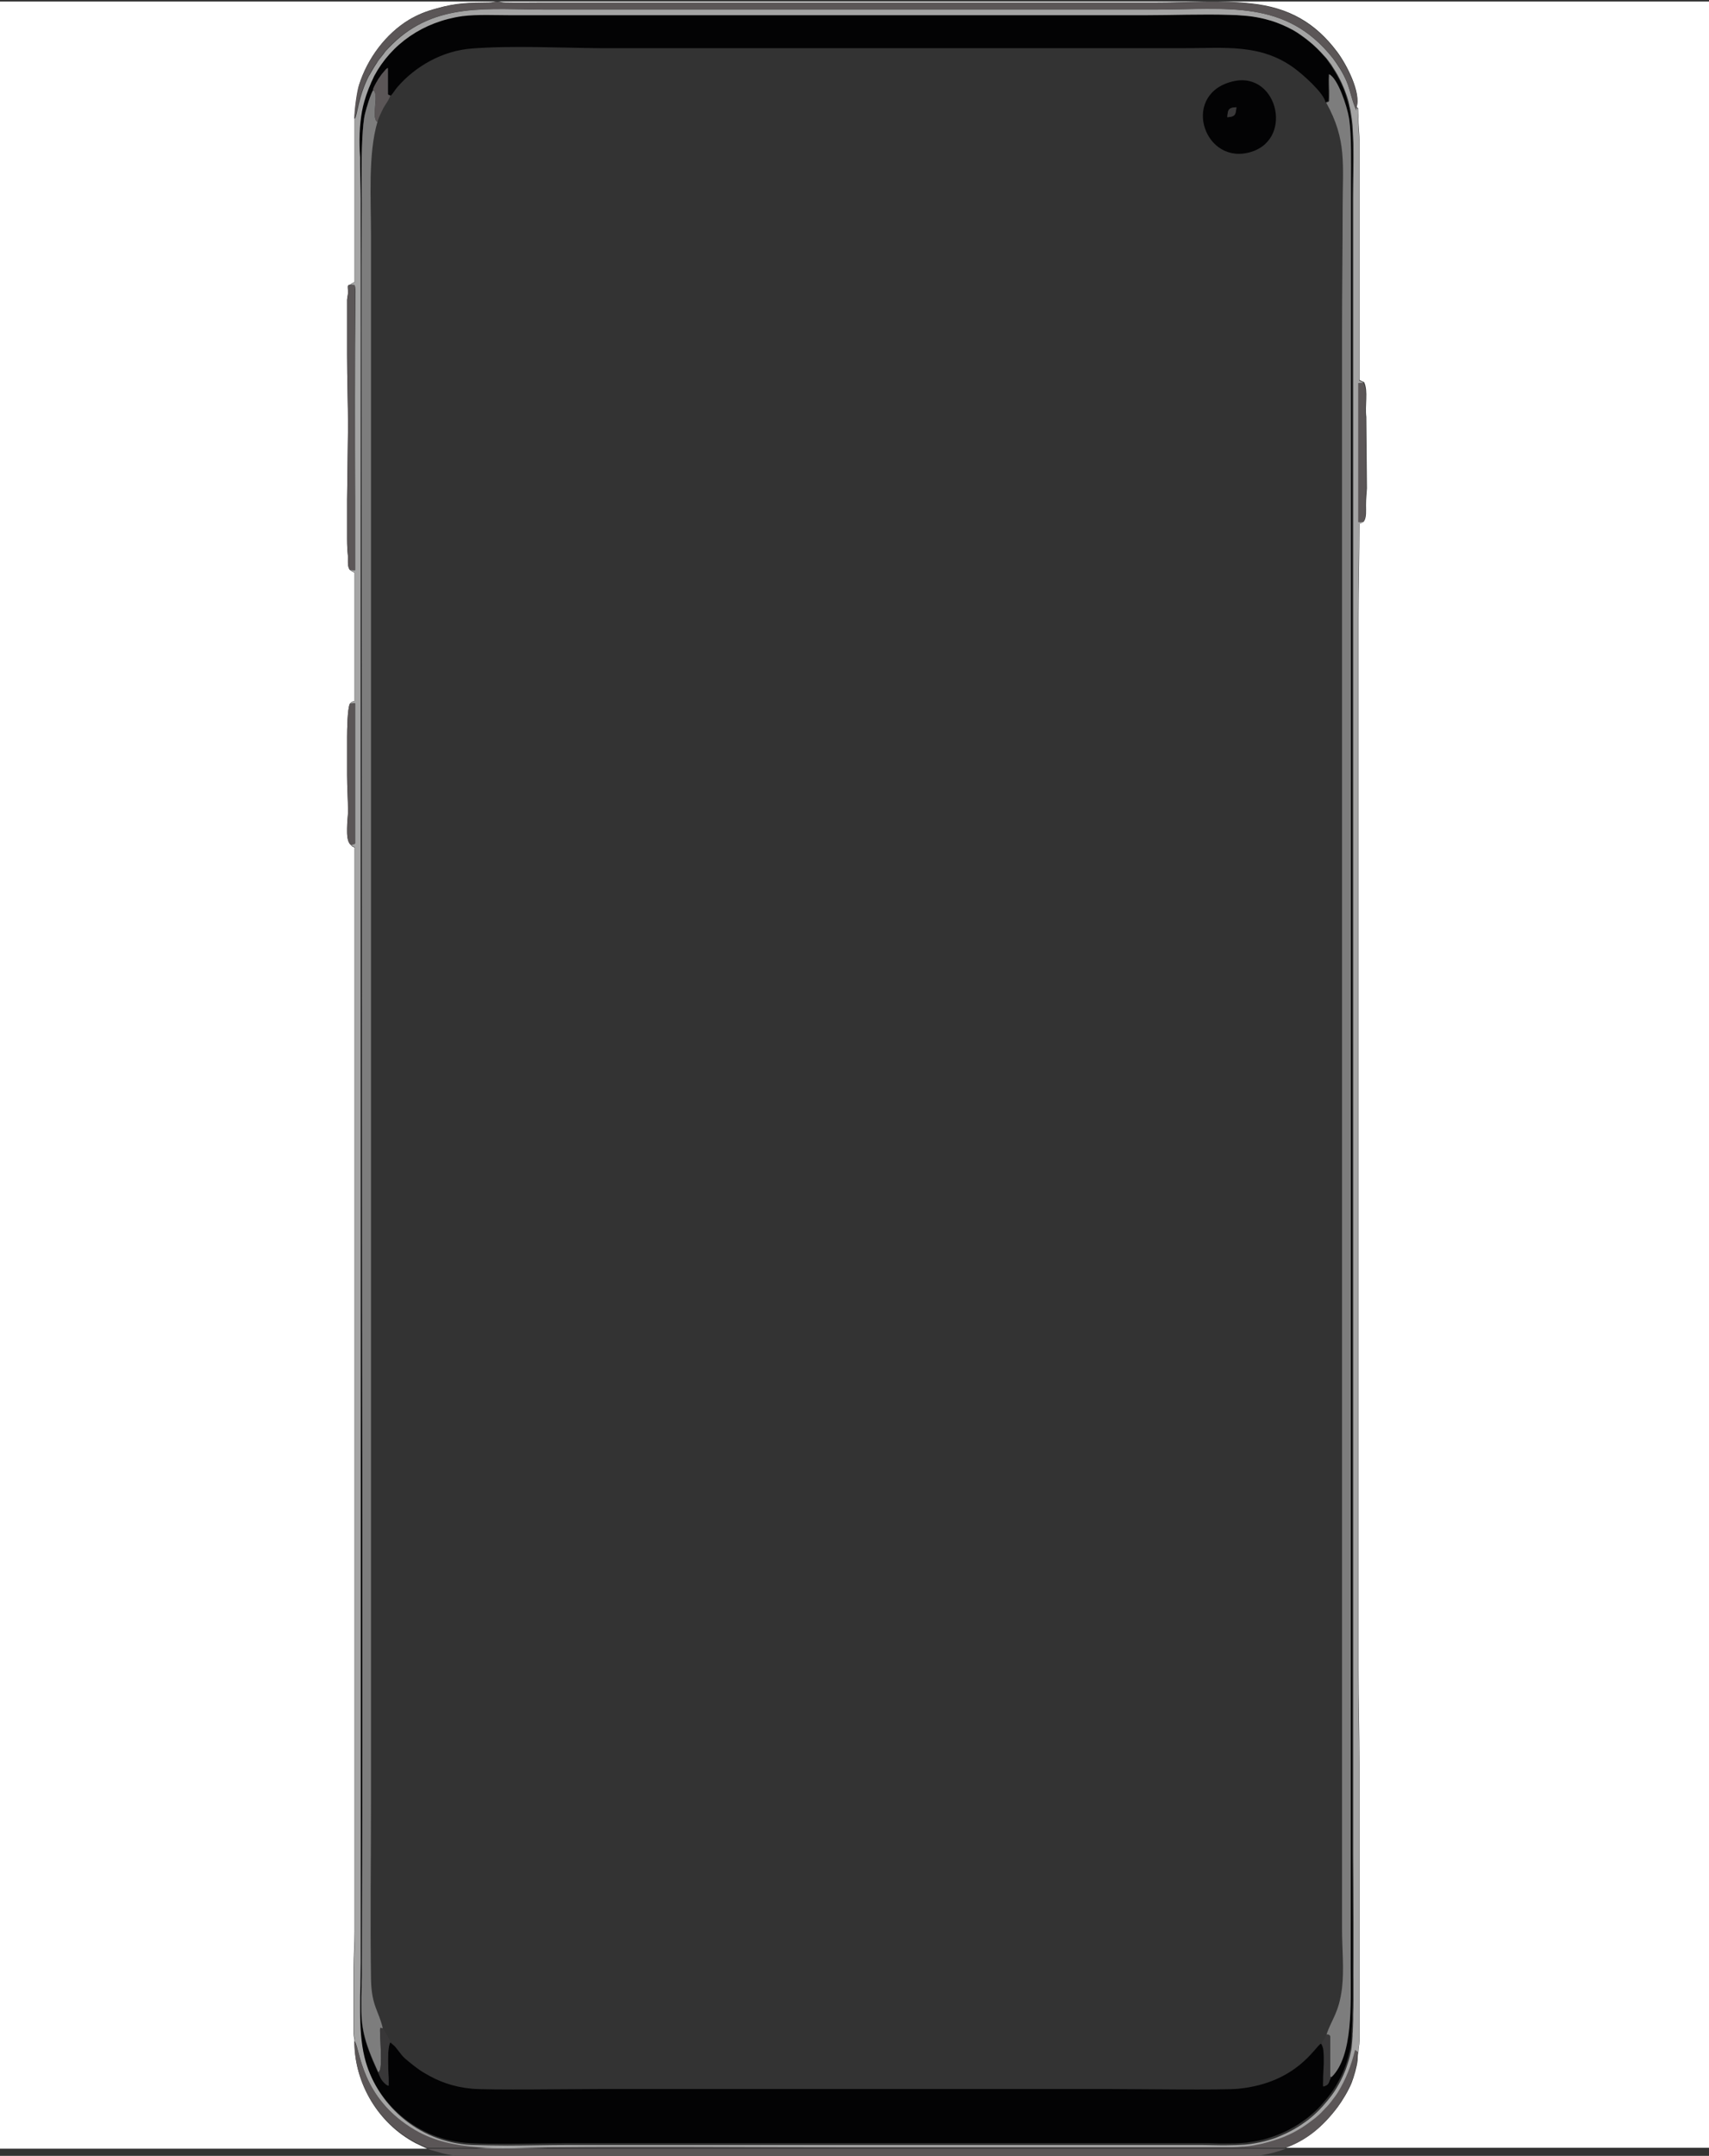 <?xml version="1.0" encoding="UTF-8"?> <svg xmlns:xodm="http://www.corel.com/coreldraw/odm/2003" xmlns="http://www.w3.org/2000/svg" xmlns:xlink="http://www.w3.org/1999/xlink" version="1.1" id="Ebene_1" x="0px" y="0px" viewBox="0 0 550 693.4" style="enable-background:new 0 0 550 693.4;" xml:space="preserve"><rect x="0" y="0" width="550" height="693.4" fill="#333333" stroke="none"/> <style type="text/css"> .st0{fill:#5B5657;} .st1{fill:#FFFFFF;} .st2{fill:#030304;} .st3{fill:#A4A4A4;} .st4{fill:#7D7D7D;} .st5{fill:#383738;} </style> <g> <path class="st0" d="M424.7,678.1c-0.7,0.7-1.4,1.4-2.1,2C423.3,679.4,424,678.7,424.7,678.1z"></path> <path class="st0" d="M432.7,666c-0.7,1.8-1.6,3.5-2.6,5.2C431.1,669.5,432,667.8,432.7,666z"></path> <path class="st0" d="M428.5,673.6c-0.9,1.2-1.8,2.3-2.8,3.4C426.7,675.9,427.6,674.8,428.5,673.6z"></path> <path class="st0" d="M419.1,682.8c-0.8,0.6-1.7,1.1-2.5,1.6C417.4,683.8,418.2,683.3,419.1,682.8z"></path> <path class="st0" d="M422.6,680.1c-1.1,1-2.3,1.9-3.5,2.7C420.3,681.9,421.4,681,422.6,680.1z"></path> <path class="st0" d="M433.7,663.2c-0.3,0.9-0.6,1.9-1,2.8C433.1,665.1,433.4,664.1,433.7,663.2z"></path> <path class="st0" d="M435.3,652.3c0,0.6,0,1.1-0.1,1.6C435.2,653.4,435.3,652.9,435.3,652.3z"></path> <path class="st0" d="M435.4,647.5c0,0.7,0,1.4,0,2C435.4,648.9,435.4,648.2,435.4,647.5z"></path> <path class="st0" d="M435.2,654.7c0,0.5-0.1,0.9-0.1,1.4C435.1,655.6,435.2,655.2,435.2,654.7z"></path> <path class="st0" d="M435.5,643.2c0,1.5,0,3-0.1,4.4C435.4,646.2,435.5,644.7,435.5,643.2z"></path> <path class="st0" d="M435.4,63.5v533.4c0,2.9,0.1,11.4,0.1,21.3c0-9.9-0.1-18.4-0.1-21.3L435.4,63.5c0-5,0.3-11.4,0.1-17.4 C435.7,52.1,435.4,58.5,435.4,63.5z"></path> <path class="st0" d="M426.4,18.1c-1.6-1.9-3.3-3.6-5.3-5.1C423.1,14.5,424.9,16.2,426.4,18.1z"></path> <path class="st0" d="M409.3,6.6c-2.9-0.9-6.1-1.5-9.4-1.7c-1.2-0.1-2.5-0.1-3.8-0.2c1.3,0,2.6,0.1,3.8,0.2 C403.2,5.1,406.3,5.7,409.3,6.6z"></path> <path class="st0" d="M416.5,684.3c-1.7,1-3.5,1.8-5.4,2.6C413,686.2,414.8,685.3,416.5,684.3z"></path> <path class="st0" d="M116.6,44.6c0-0.1,0-0.1,0-0.2C116.6,44.5,116.6,44.5,116.6,44.6z"></path> <path class="st0" d="M435.6,629.6c0-2.6,0-5.2,0-7.7C435.6,624.5,435.6,627.1,435.6,629.6z"></path> <path class="st0" d="M163,689.6c-3.9,0-7.8-0.1-11.6-0.2C155.2,689.5,159.1,689.6,163,689.6z"></path> <path class="st0" d="M411.1,686.9c-0.9,0.4-1.9,0.7-2.9,1C409.2,687.6,410.2,687.2,411.1,686.9z"></path> <path class="st0" d="M115.8,64.1c0-3.6-0.2-7.6-0.2-11.5C115.6,56.5,115.7,60.5,115.8,64.1z"></path> <path class="st0" d="M115.6,644.1c0-2,0-4,0.1-5.9C115.6,640.1,115.6,642.1,115.6,644.1z"></path> <path class="st0" d="M426.6,678.2c-0.4,0.5-0.9,0.9-1.3,1.4C425.8,679.1,426.2,678.6,426.6,678.2z"></path> <path class="st0" d="M118.8,24.1c0,0-0.1,0.1-0.1,0.1C118.7,24.2,118.8,24.2,118.8,24.1z"></path> <path class="st0" d="M435.5,638.4c0,1.2,0,2.4,0,3.6C435.5,640.9,435.5,639.7,435.5,638.4z"></path> <path class="st0" d="M123,17.7c-0.7,0.9-1.4,1.7-1.9,2.6C121.7,19.5,122.3,18.6,123,17.7z"></path> <path class="st0" d="M125.2,15.3c-0.5,0.6-1.1,1.1-1.5,1.7C124.1,16.4,124.7,15.8,125.2,15.3z"></path> <path class="st0" d="M406.2,689.6c-0.8,0.2-1.7,0.3-2.5,0.5C404.6,690,405.4,689.8,406.2,689.6z"></path> <path class="st0" d="M396.6,690.8c0,0-0.1,0-0.1,0C396.5,690.8,396.5,690.8,396.6,690.8z"></path> <path class="st0" d="M124.8,30.2c0,0.1,0,0.2,0.1,0.3C124.9,30.4,124.8,30.3,124.8,30.2z"></path> <path class="st0" d="M423.4,681.3c-0.4,0.3-0.8,0.6-1.2,0.9C422.7,681.9,423,681.6,423.4,681.3z"></path> <path class="st0" d="M418.1,685c-0.5,0.3-1.1,0.6-1.6,0.9C417,685.6,417.6,685.3,418.1,685z"></path> <path class="st0" d="M409.8,688.6c-0.3,0.1-0.7,0.2-1,0.3C409.2,688.8,409.5,688.7,409.8,688.6z"></path> <path class="st0" d="M400.5,690.5c-0.1,0-0.3,0-0.4,0C400.3,690.6,400.4,690.5,400.5,690.5z"></path> <path class="st0" d="M434.7,35.2c0.2,1,0.3,2.1,0.5,3.2C435,37.3,434.8,36.2,434.7,35.2z"></path> <path class="st0" d="M435.3,40.2c0.1,1.9,0.2,3.9,0.3,5.9C435.5,44.1,435.4,42.1,435.3,40.2z"></path> <path class="st0" d="M435.5,618.2c0,0.8,0,1.7,0,2.5C435.5,619.8,435.5,619,435.5,618.2z"></path> <path class="st0" d="M428.9,18.6C413.8-0.3,395,3,371.6,3.1H176c-18.8,0-35.8-2.5-49.7,11.1l0,0C140.2,0.6,157.2,3,176,3.1h195.6 C395,3,413.8-0.3,428.9,18.6c1.5,1.9,3.4,4.7,4.5,7.6c1.2,3,1.8,6.4,3.1,9.2v0c-1.4-2.9-1.9-6.3-3.1-9.2 C432.3,23.3,430.4,20.5,428.9,18.6z"></path> <path class="st0" d="M429.1,21.6c1.1,1.6,2,3.3,2.8,5C431.1,24.9,430.1,23.2,429.1,21.6z"></path> <path class="st0" d="M435.6,629.6c0,2.6,0,5.1,0,7.6C435.5,634.8,435.6,632.2,435.6,629.6z"></path> <path class="st0" d="M409.3,6.6c2.5,0.8,4.8,1.8,7,3C414.1,8.4,411.7,7.4,409.3,6.6z"></path> <polygon class="st0" points="114.2,183.4 112.6,183.2 114.2,183.4 "></polygon> <path class="st0" d="M427.7,19.7c0.5,0.6,0.9,1.2,1.3,1.9C428.6,20.9,428.2,20.3,427.7,19.7z"></path> <path class="st0" d="M416.2,9.7c0.9,0.5,1.7,1,2.5,1.6C418,10.7,417.1,10.1,416.2,9.7z"></path> <path class="st0" d="M435.4,649.6c0,1-0.1,1.9-0.1,2.7C435.3,651.4,435.3,650.5,435.4,649.6z"></path> <path class="st0" d="M116.4,638.8c0-0.4,0-0.9,0-1.4C116.4,637.9,116.4,638.3,116.4,638.8z"></path> <path class="st0" d="M116.3,644.3c0-0.7,0-1.4,0-2.1C116.3,643,116.3,643.7,116.3,644.3z"></path> <path class="st0" d="M428,655.9c0,0.2,0,0.3,0,0.5C428,656.2,428,656.1,428,655.9z"></path> <path class="st0" d="M122.3,652.2c0,0,0,0,0,0.1C122.4,652.2,122.3,652.2,122.3,652.2z"></path> <path class="st0" d="M124.8,30.2c0-0.2,0-0.5,0-1l0-7.3l0,7.3C124.9,29.6,124.8,29.9,124.8,30.2z"></path> <path class="st0" d="M122.2,653.4c0,1.6,0.3,5.5,0.3,8.7C122.6,658.9,122.2,655,122.2,653.4z"></path> <path class="st0" d="M427.2,670.5c0.2-0.2,0.3-0.3,0.4-0.5C427.5,670.2,427.4,670.3,427.2,670.5z"></path> <path class="st1" d="M550,0.5H0v690.6h137.5l-3.8-1.8c-11.9-6.3-19.6-19-19.6-32.6l0,0c0-1.3-0.3-1.3-0.3-2.7l0-21.1 c0-4.2,0.3-7.4,0.3-11.8V272.6c-0.9-0.5-0.6-0.1-1.2-0.9v0c-0.9-0.7-1.2-2.4-1.2-4.2v-1.1c0-2.1,0.3-4.2,0.3-5.3 c0-4.3-0.3-7.6-0.3-11.8c0-4,0-8,0-12.1v-0.2c0-2.2,0.1-9.2,0.9-10.7l1.6-0.1l0,0l-1.6,0.1c0.6-0.6,0.5-0.6,1.5-0.8v-41.3 c-0.2-0.1-0.6-0.3-0.8-0.4l-0.7-0.5v0c-0.2-0.2-0.1-0.1-0.3-0.5c-0.6-1.3-0.1-3-0.4-4.8c-0.1-0.8-0.2-2.5-0.2-4.7v-12.7 c0.1-9.7,0.3-20.2,0.3-23.2c0-8-0.3-15.1-0.3-23.2V96.4c0.1-1.3,0.3-1.2,0.3-2.7c0-1.1-0.4-2.1,0.6-2.1l1.4,0.1l-1.4-0.1l0.7-0.5 c0.2-0.1,0.6-0.3,0.8-0.4V38.2l0,0c0,0,0,0,0,0c0-2.6,0.9-8.8,1.5-10.9c2.6-8.5,8.6-16.5,16.1-21c2.7-1.6,5.4-2.7,8.8-3.6 c6.7-1.9,10.5-1.8,16.8-1.9c1.4,0,1.7-0.3,2.7-0.3c1.2,0,1.2,0.3,2.7,0.3c4,0.1,8.3,0,12.4,0c65.8,0,131.6,0,197.4,0 c10.3,0,20.2-0.8,30.2,0.3c12.1,1.3,20.6,6.2,27.6,15.5c3.1,4.1,7.8,13.2,6.3,17.9v0c0.5,0.4,0.6-0.4,0.6,2.7 c-0.1,3.7,0.3,5.1,0.3,7.8l0,77.2c0.5,0.3,1,0.5,1.5,0.7h0c1.4,2.9,0.2,7.6,0.7,11.2l0.2,23c-0.1,1.8-0.3,3.2-0.3,5.4 c0,1.8,0.2,3.9-0.6,5.1l-1.7,0v0l1.7,0c-0.1,0-0.1,0.1-0.2,0.1l-0.6,0.3c-0.6,0.2-0.2,0.1-0.7,0.2c0,10.4-0.3,20-0.3,30.5v338.5 c0,10.5,0.3,20,0.3,30.5l0,88.7c0,1.7-0.3,2-0.3,3.4l0,0c0,0,0,0,0,0c0,0,0,0,0,0c-0.3,1.2-0.2,1.4-0.3,2.9c-0.2,2-1.2,5.4-1.9,7.2 c-1,2.5-3,5.8-4.5,7.8c-4.9,6.5-10.2,10.7-16.7,13.1H550V0.5z"></path> <path class="st0" d="M426.1,665.9c0-0.7,0.1-1.4,0.1-2.2C426.2,664.4,426.1,665.2,426.1,665.9z"></path> <path class="st0" d="M115.6,52.6c0-0.7,0-1.3,0-2C115.5,51.3,115.5,51.9,115.6,52.6z"></path> <path class="st0" d="M120.9,31.7c0-1.3-0.1-2.4-0.8-2.8h0C120.7,29.3,120.9,30.4,120.9,31.7z"></path> <path class="st0" d="M434.1,38.1c0.9,5.6,0.6,14.1,0.6,20l-0.1,575c0,11.3,0.8,28-6.1,34.8c-0.6,0.9-0.7,1.4-0.9,1.9 c0.2-0.5,0.3-1,0.9-1.9c6.9-6.8,6.1-23.5,6.1-34.8l0.1-575C434.7,52.2,434.9,43.6,434.1,38.1c-0.7-4.3-3.7-13-6.4-14.3v0 C430.3,25.1,433.4,33.8,434.1,38.1z"></path> <path class="st2" d="M115.8,64.1c0,0.6,0,1.2,0,1.8v564.8c0,2.4-0.1,4.9-0.1,7.5c0,1.9-0.1,3.9-0.1,5.9c0,0.7,0,1.3,0,2 c0.1,5.3,0.4,10.5,1.4,14.9c3.5,14.7,16.8,27.5,34.4,28.3c3.8,0.2,7.7,0.2,11.6,0.2c6.6,0,13.3-0.2,19.6-0.2h204h0 c1.8,0,3.8,0,5.8,0.1c0.7,0,1.3,0,2,0c2,0,4,0,5.9-0.2c0.6,0,1.2-0.1,1.8-0.2c2.1-0.3,4.1-0.7,6-1.3c1-0.3,1.9-0.6,2.9-1 c1.9-0.7,3.7-1.6,5.4-2.6c0.9-0.5,1.7-1,2.5-1.6c1.2-0.8,2.4-1.7,3.5-2.7c0.7-0.6,1.5-1.3,2.1-2c0.3-0.3,0.7-0.7,1-1.1 c1-1.1,1.9-2.2,2.8-3.4c0.6-0.8,1.1-1.6,1.6-2.4c1-1.7,1.9-3.4,2.6-5.2c0.4-0.9,0.7-1.8,1-2.8c0.4-1.4,0.8-2.8,1.1-4.3 c0.1-0.6,0.2-1.6,0.3-2.9c0-0.4,0.1-0.9,0.1-1.4c0-0.2,0-0.5,0-0.8c0-0.5,0-1.1,0.1-1.6c0-0.9,0.1-1.8,0.1-2.7c0-0.6,0-1.3,0-2 c0-1.4,0.1-2.8,0.1-4.4c0-0.4,0-0.8,0-1.2c0-1.2,0-2.4,0-3.6c0-0.4,0-0.8,0-1.2c0-2.5,0-5,0-7.6c0-2.6,0-5.2,0-7.7 c0-0.4,0-0.8,0-1.3c0-0.8,0-1.7,0-2.5c0-9.9-0.1-18.4-0.1-21.3V63.5c0-5,0.3-11.4,0.1-17.4c0-2-0.1-4-0.3-5.9 c0-0.6-0.1-1.2-0.2-1.8c-0.1-1.1-0.3-2.2-0.5-3.2c-0.1-0.6-0.2-1.3-0.4-1.8c-0.2-0.9-0.5-1.8-0.8-2.8c-0.4-1.4-1-2.7-1.6-4 c-0.8-1.7-1.8-3.4-2.8-5c-0.4-0.6-0.9-1.2-1.3-1.9c-0.4-0.6-0.8-1.1-1.3-1.6c-1.6-1.9-3.3-3.6-5.3-5.1c-0.8-0.6-1.6-1.2-2.4-1.8 c-0.8-0.6-1.7-1.1-2.5-1.6c-2.2-1.2-4.5-2.3-7-3c-2.9-0.9-6.1-1.5-9.4-1.7c-1.2-0.1-2.5-0.1-3.8-0.2c-9-0.3-18.7,0.1-27.6,0.1h-204 c-4.9,0-11-0.3-15.6,0.3c-12.8,1.8-22.9,9-28.4,19.3c-1.4,2.6-2.5,5.4-3.2,8.3c-0.3,1-0.5,2-0.7,3c-0.8,4.4-1,9.6-1,14.9 c0,0.7,0,1.3,0,2C115.6,56.5,115.7,60.5,115.8,64.1z M116.5,348.6L116.4,106c0-13.5,0-26.9,0.1-40.4c0-4.9-0.2-13.8,0.1-21 c0-0.1,0-0.1,0-0.2c0.2-3.2,0.4-6.1,0.9-8c0.4-1.7,1.8-6.3,2.6-7.5l0,0h0l0,0c0.2-0.6,0.6-1.4,1.1-2.3c0.1-0.2,0.2-0.4,0.3-0.5 c0.2-0.4,0.5-0.7,0.7-1.1s0.5-0.7,0.7-1c0.4-0.5,0.7-0.9,1.1-1.3c0.3-0.4,0.7-0.6,0.9-0.8l0,7.3c0,0.5,0,0.8,0,1 c0,0.1,0,0.2,0.1,0.3c0.1,0.1,0.2,0.1,0.4,0.2c0.1,0,0.2,0.1,0.3,0.1v0l0,0c0.8-0.7,1.4-1.9,2.2-2.8c5.8-6.7,14.5-11.7,24-12.4 c13.1-1,28.3-0.2,41.6-0.1l187.7,0c12.9,0,24.5-1.5,35.3,6.4c2.5,1.8,9.5,7.9,10.1,11c1.2-0.3,1-0.2,1-1.9c0-2.4-0.2-4.4,0-7.2 c0,0,0,0,0,0v0c2.7,1.4,5.8,10.1,6.4,14.3c0.9,5.6,0.6,14.1,0.6,20l-0.1,575c0,11.3,0.8,28-6.1,34.8c-0.6,0.9-0.7,1.4-0.9,1.9 c0,0.1-0.1,0.1-0.1,0.2c-0.1,0.2-0.2,0.3-0.4,0.5c-0.3,0.2-0.7,0.4-1.2,0.6c-0.1-0.6,0-1.3,0-2.2c0-0.3,0-0.6,0-0.9 c0-0.7,0.1-1.3,0.1-2.1c0-0.7,0.1-1.4,0.1-2.2c0-0.7,0-1.4,0-2.1c0-1-0.1-1.9-0.2-2.7c-0.2-0.7-0.4-1.3-0.7-1.6 c-1.9,1-7.7,12.6-26.5,14.5c-4.5,0.5-33.6,0.1-40.8,0.1H192.6c-8,0-35.1,0.4-40.7-0.1c-6.3-0.6-10.9-2.4-15.4-5.1 c-2.1-1.2-4.2-3-5.9-4.4c-1-0.8-1.6-1.7-2.4-2.7c-0.5-0.7-0.8-1-1.2-1.5l-1.4-1.2c-1,1.9-0.7,7.8-0.6,11.7c0,0.9,0,1.7,0,2.3 c-0.5-0.2-0.9-0.5-1.2-0.8c-0.7-0.6-1.2-1.4-1.6-2.3c-0.2-0.4-0.4-0.9-0.6-1.3l0,0c-4.8-10.4-5.4-14.8-5.4-22.1c0-0.7,0-1.4,0-2.1 c0-1.1,0.1-2.2,0.1-3.4c0-0.4,0-0.9,0-1.4c0-1.7,0.1-3.7,0.1-5.8C116.8,537.4,116.5,442.8,116.5,348.6z"></path> <path class="st3" d="M133.7,685.3c12.2,7.2,27,5.7,42.6,5.5c32.4-0.3,64.8,0,97.2,0l121,0c0.7,0,1.3,0,1.9,0c0,0,0.1,0,0.1,0 c1.2,0,2.4-0.1,3.6-0.2c0.1,0,0.3,0,0.4,0c1.1-0.1,2.1-0.3,3.2-0.4c0.8-0.1,1.7-0.3,2.5-0.5c0.9-0.2,1.7-0.4,2.6-0.7 c0.3-0.1,0.7-0.2,1-0.3c2.3-0.7,4.6-1.6,6.7-2.7c0.6-0.3,1.1-0.6,1.6-0.9c1.5-0.8,2.8-1.8,4.1-2.8c0.4-0.3,0.8-0.6,1.2-0.9 c0.7-0.6,1.3-1.1,1.9-1.7c0.4-0.4,0.9-0.9,1.3-1.4c0.7-0.8,1.4-1.6,2.1-2.4c0.7-0.9,1.3-1.8,2-2.8c2.5-3.9,4.3-8.5,5.5-13.6 l0.9,0.7c0-1.4,0.3-1.7,0.3-3.4l0-88.7c0-10.4-0.3-20-0.3-30.5V199c0-10.5,0.3-20,0.3-30.5c0.5-0.1,0.1,0.1,0.7-0.2l0.6-0.3 c0,0,0.1-0.1,0.2-0.1l-1.7,0v0l0,0l0-44.7l1.7-0.1c-0.5-0.2-1-0.5-1.5-0.7l0-77.2c0-2.8-0.4-4.2-0.3-7.8c0.1-3.1,0-2.3-0.6-2.7 l0,0.8c0,0,0,0,0,0v0c-1.4-2.9-1.9-6.3-3.1-9.2c-1.2-2.9-3-5.6-4.5-7.6C413.8-0.3,395,3,371.6,3.1H176c-18.8,0-35.8-2.5-49.7,11.1 c-0.4,0.4-0.7,0.7-1.1,1.1c-0.5,0.6-1.1,1.1-1.5,1.7c-0.2,0.3-0.4,0.5-0.6,0.8c-0.7,0.9-1.4,1.7-1.9,2.6c-0.9,1.3-1.6,2.6-2.3,3.8 c0,0-0.1,0.1-0.1,0.1c-3.6,7-3.7,12.7-4.6,13.9v0h0v52.5c-0.2,0.1-0.6,0.3-0.8,0.4l-0.7,0.5l1.4,0.1c0.4,0.9,0.3,2,0.3,2.9 c-0.2,21.8-0.2,44.5-0.1,66.7c0,7.4,0,14.8,0,22.1h0l0,0l-1.6-0.1l0.7,0.5c0.2,0.1,0.6,0.3,0.8,0.4v41.3c-1,0.2-1,0.2-1.5,0.8 l1.6-0.1l0,0h0l0,45.1l-1.3,0.3c0.6,0.8,0.3,0.4,1.2,0.9V621c0,4.3-0.3,7.5-0.3,11.8l0,21.1c0,1.5,0.3,1.4,0.3,2.7l0,0v0 C116,659.3,116.1,675,133.7,685.3z M116.5,35.8c0.2-1,0.4-2,0.7-3c0.8-2.9,1.9-5.7,3.2-8.3c5.5-10.3,15.7-17.5,28.4-19.3 c4.7-0.6,10.8-0.3,15.6-0.3h204c8.9,0,18.6-0.4,27.6-0.1c1.3,0,2.6,0.1,3.8,0.2c3.3,0.2,6.4,0.8,9.4,1.7c2.5,0.8,4.8,1.8,7,3 c0.9,0.5,1.7,1,2.5,1.6c0.8,0.6,1.6,1.1,2.4,1.8c1.9,1.5,3.7,3.3,5.3,5.1c0.5,0.5,0.9,1.1,1.3,1.6c0.5,0.6,0.9,1.2,1.3,1.9 c1.1,1.6,2,3.3,2.8,5c0.6,1.3,1.1,2.6,1.6,4c0.3,0.9,0.6,1.8,0.8,2.8c0.1,0.6,0.3,1.2,0.4,1.8c0.2,1,0.3,2.1,0.5,3.2 c0.1,0.6,0.1,1.2,0.2,1.8c0.1,1.9,0.2,3.9,0.3,5.9c0.1,6-0.1,12.4-0.1,17.4v533.4c0,2.9,0.1,11.4,0.1,21.3c0,0.8,0,1.7,0,2.5 c0,0.4,0,0.8,0,1.3c0,2.5,0,5.1,0,7.7c0,2.6,0,5.1,0,7.6c0,0.4,0,0.8,0,1.2c0,1.2,0,2.4,0,3.6c0,0.4,0,0.8,0,1.2c0,1.5,0,3-0.1,4.4 c0,0.7,0,1.4,0,2c0,1-0.1,1.9-0.1,2.7c0,0.6,0,1.1-0.1,1.6c0,0.3,0,0.5,0,0.8c0,0.5-0.1,0.9-0.1,1.4c-0.1,1.3-0.2,2.2-0.3,2.9 c-0.3,1.5-0.6,2.9-1.1,4.3c-0.3,0.9-0.6,1.9-1,2.8c-0.7,1.8-1.6,3.5-2.6,5.2c-0.5,0.8-1,1.6-1.6,2.4c-0.9,1.2-1.8,2.3-2.8,3.4 c-0.3,0.4-0.7,0.7-1,1.1c-0.7,0.7-1.4,1.4-2.1,2c-1.1,1-2.3,1.9-3.5,2.7c-0.8,0.6-1.7,1.1-2.5,1.6c-1.7,1-3.5,1.8-5.4,2.6 c-0.9,0.4-1.9,0.7-2.9,1c-2,0.6-4,1-6,1.3c-0.6,0.1-1.2,0.1-1.8,0.2c-1.9,0.1-3.9,0.2-5.9,0.2c-0.7,0-1.3,0-2,0c-2,0-4-0.1-5.8-0.1 h-204c-6.3,0-13,0.2-19.6,0.2c-3.9,0-7.8-0.1-11.6-0.2c-17.6-0.9-30.9-13.6-34.4-28.3c-1.1-4.5-1.4-9.7-1.4-14.9c0-0.7,0-1.3,0-2 c0-2,0-4,0.1-5.9c0-2.6,0.1-5.1,0.1-7.5V65.9c0-0.6,0-1.2,0-1.8c0-3.6-0.2-7.6-0.2-11.5c0-0.7,0-1.3,0-2 C115.5,45.4,115.7,40.2,116.5,35.8z"></path> <polygon class="st3" points="114.1,38.2 114.1,38.2 114.1,38.2 114.1,38.2 "></polygon> <path class="st3" d="M117.2,32.8c0.8-2.9,1.9-5.7,3.2-8.3C119,27.1,118,29.8,117.2,32.8z"></path> <path class="st3" d="M426.4,18.1c0.5,0.5,0.9,1.1,1.3,1.6C427.3,19.2,426.9,18.6,426.4,18.1z"></path> <path class="st3" d="M117.2,32.8c-0.3,1-0.5,2-0.7,3c-0.8,4.4-1,9.6-1,14.9c0-5.2,0.2-10.4,1-14.9 C116.7,34.8,116.9,33.8,117.2,32.8z"></path> <path class="st3" d="M434.7,35.2c-0.1-0.6-0.2-1.3-0.4-1.8c-0.2-0.9-0.5-1.8-0.8-2.8c0.3,0.9,0.6,1.8,0.8,2.8 C434.4,34,434.5,34.6,434.7,35.2z"></path> <path class="st3" d="M115.6,646.1c0-0.7,0-1.3,0-2C115.6,644.7,115.6,645.4,115.6,646.1z"></path> <path class="st3" d="M386.6,689.4c1.8,0,3.8,0,5.8,0.1C390.5,689.4,388.5,689.4,386.6,689.4L386.6,689.4z"></path> <path class="st3" d="M400.4,689.3c-1.9,0.1-3.9,0.2-5.9,0.2C396.5,689.5,398.5,689.4,400.4,689.3z"></path> <path class="st4" d="M432.1,67.1c0,13.2-0.2,26.3-0.2,39.5v474.3c0,13.2,0,26.4,0,39.5c0,6.1,0.7,13,0,19c-1,8.1-3.4,10.1-5,15 c0.2,0,0.4,0,0.5,0c0.7,0.1,0.8,0.7,0.7,1.5c0,0.2,0,0.3,0,0.5c0,0.2,0,0.3,0,0.5l0,9.7c0,0.4,0,0.7,0,0.9c0,0.4,0,0.5,0.1,0.5 c0.1,0,0.2,0,0.4,0c6.9-6.8,6.1-23.5,6.1-34.8l0.1-575c0-5.9,0.2-14.4-0.6-20c-0.7-4.3-3.7-13-6.4-14.3c-0.2,2.8,0.1,4.8,0,7.2 c0,1.7,0.1,1.6-1,1.9v0h0C433.5,45.1,432.1,52.7,432.1,67.1z"></path> <path class="st4" d="M427.7,30.9c0-2.4-0.2-4.4,0-7.2c0,0,0,0,0,0C427.5,26.6,427.7,28.5,427.7,30.9c0,1.7,0.1,1.6-1,1.9v0 C427.8,32.6,427.6,32.6,427.7,30.9z"></path> <path class="st4" d="M116.4,65.6c-0.1,13.5-0.1,26.9-0.1,40.4l0.2,242.6c0,94.2,0.3,188.8,0,283c0,2.2,0,4.1-0.1,5.8 c0,0.5,0,0.9,0,1.4c0,1.2-0.1,2.4-0.1,3.4c0,0.7,0,1.5,0,2.1c-0.1,7.3,0.6,11.7,5.4,22.1v0c0.7,0.1,0.9-1.9,0.9-4.4 c0-3.1-0.3-7.1-0.3-8.7c0-0.3,0-0.5,0-0.6c0.1-0.2,0.1-0.3,0.1-0.4c0-0.1,0-0.1,0-0.1c0,0,0,0,0,0c0,0,0.1,0.1,0.4,0.1 c0.1,0,0.2,0.1,0.4,0.1c-1.3-5.7-3.6-7.1-3.8-15.7c-0.3-19.7,0-38.3,0-57.9l0-502.9c0-11.6-1-26.4,2.1-36.8 c-0.7-0.4-0.2,0.5-0.7-0.9c-0.2-0.5-0.2-1.3-0.2-2.2c0.1-1.3,0.2-2.9,0.3-4.2c0-1.3-0.1-2.4-0.8-2.8c-0.8,1.2-2.2,5.8-2.6,7.5 c-0.5,1.9-0.7,4.8-0.9,8c0,0.1,0,0.1,0,0.2C116.2,51.8,116.4,60.8,116.4,65.6z"></path> <path class="st4" d="M120.1,28.9L120.1,28.9c-0.8,1.2-2.2,5.8-2.6,7.5c-0.5,1.9-0.7,4.8-0.9,8c0.2-3.2,0.4-6.1,0.9-8 C117.9,34.7,119.3,30.1,120.1,28.9z"></path> <path class="st4" d="M116.4,637.4c0-1.7,0.1-3.7,0.1-5.8c0.3-94.2,0-188.8,0-283L116.4,106c0-13.5,0-26.9,0.1-40.4 c0-4.9-0.2-13.8,0.1-21c-0.3,7.2-0.1,16.2-0.1,21c-0.1,13.5-0.1,26.9-0.1,40.4l0.2,242.6c0,94.2,0.3,188.8,0,283 C116.5,633.7,116.5,635.7,116.4,637.4z"></path> <path class="st4" d="M116.3,642.2c0-1.1,0.1-2.2,0.1-3.4C116.4,640,116.3,641.1,116.3,642.2z"></path> <path class="st4" d="M116.3,644.3c-0.1,7.3,0.6,11.7,5.4,22.1l0,0C116.9,656,116.2,651.7,116.3,644.3z"></path> <path class="st0" d="M137.8,691.2c0.9,0.4,1.6,0.5,2.6,0.8c4.9,1.6,10.9,2,16.9,2.1h2.9c5.3,0,10.5-0.3,15-0.3l197.4,0 c4.6,0,9.3,0.2,14.2,0.3h10.5c1.2-0.1,1.2-0.2,2.5-0.3c5.2-0.2,9.8-1.1,14-2.7H137.5L137.8,691.2z"></path> <path class="st0" d="M430.3,677.9c1.5-2,3.5-5.4,4.5-7.8c0.7-1.8,1.7-5.2,1.9-7.2c0.1-1.5,0-1.7,0.3-2.9l0,0c0,0,0,0,0,0l-0.9-0.7 c-1.2,5.1-3.1,9.7-5.5,13.6c-0.6,1-1.3,1.9-2,2.8c-0.7,0.9-1.3,1.7-2.1,2.4c-0.4,0.5-0.9,0.9-1.3,1.4c-0.6,0.6-1.3,1.2-1.9,1.7 c-0.4,0.3-0.8,0.6-1.2,0.9c-1.3,1-2.7,2-4.1,2.8c-0.5,0.3-1.1,0.6-1.6,0.9c-2.1,1.1-4.3,2-6.7,2.7c-0.3,0.1-0.7,0.2-1,0.3 c-0.8,0.2-1.7,0.5-2.6,0.7c-0.8,0.2-1.7,0.3-2.5,0.5c-1,0.2-2.1,0.3-3.2,0.4c-0.1,0-0.3,0-0.4,0c-1.2,0.1-2.4,0.2-3.6,0.2 c0,0-0.1,0-0.1,0c-0.6,0-1.3,0-1.9,0l-121,0c-32.4,0-64.8-0.3-97.2,0c-15.6,0.1-30.4,1.6-42.6-5.5c-17.6-10.3-17.7-26.1-19.6-28.7 c0,13.6,7.7,26.3,19.6,32.6l3.8,1.8h276.1C420.1,688.6,425.4,684.4,430.3,677.9z"></path> <path class="st0" d="M408.8,688.9c-0.8,0.2-1.7,0.5-2.6,0.7C407.1,689.4,408,689.2,408.8,688.9z"></path> <path class="st0" d="M430.6,672.9c-0.6,1-1.3,1.9-2,2.8C429.4,674.8,430,673.9,430.6,672.9z"></path> <path class="st0" d="M425.3,679.5c-0.6,0.6-1.3,1.2-1.9,1.7C424.1,680.7,424.7,680.1,425.3,679.5z"></path> <path class="st0" d="M430.6,672.9c2.5-3.9,4.3-8.5,5.5-13.6l0.9,0.7c0,0,0,0,0,0l-0.9-0.7C435,664.4,433.1,669,430.6,672.9z"></path> <path class="st0" d="M428.7,675.7c-0.7,0.9-1.3,1.7-2.1,2.4C427.3,677.4,428,676.6,428.7,675.7z"></path> <path class="st0" d="M416.5,685.9c-2.1,1.1-4.3,2-6.7,2.7C412.2,687.9,414.4,687,416.5,685.9z"></path> <path class="st0" d="M400.2,690.6c-1.2,0.1-2.4,0.2-3.6,0.2C397.8,690.8,399,690.7,400.2,690.6z"></path> <path class="st0" d="M403.7,690.1c-1,0.2-2.1,0.3-3.2,0.4C401.6,690.4,402.7,690.3,403.7,690.1z"></path> <path class="st0" d="M133.7,685.3c12.2,7.2,27,5.7,42.6,5.5c32.4-0.3,64.8,0,97.2,0l121,0c0.7,0,1.3,0,1.9,0c-0.6,0-1.3,0-1.9,0 l-121,0c-32.4,0-64.8-0.3-97.2,0C160.7,691,145.9,692.5,133.7,685.3c-17.6-10.3-17.7-26.1-19.6-28.7v0 C116,659.3,116.1,675,133.7,685.3z"></path> <path class="st0" d="M422.3,682.2c-1.3,1-2.7,2-4.1,2.8C419.6,684.2,420.9,683.2,422.3,682.2z"></path> <path class="st0" d="M118.8,24.1c0.6-1.2,1.4-2.5,2.3-3.8c0.6-0.9,1.2-1.7,1.9-2.6c0.2-0.3,0.4-0.5,0.6-0.8c0.5-0.6,1-1.1,1.5-1.7 c0.4-0.4,0.7-0.7,1.1-1.1l0,0l0,0C140.2,0.6,157.2,3,176,3.1h195.6c23.4,0,42.2-3.4,57.3,15.5c1.5,1.9,3.4,4.7,4.5,7.6 c1.2,3,1.8,6.4,3.1,9.2l0-0.8c0,0,0,0,0,0v0c1.5-4.7-3.2-13.8-6.3-17.9c-7-9.3-15.6-14.2-27.6-15.5c-10-1.1-19.8-0.3-30.2-0.3 c-65.8,0-131.6,0-197.4,0c-4.1,0-8.4,0.1-12.4,0c-1.4,0-1.5-0.3-2.7-0.3c-1,0-1.3,0.3-2.7,0.3c-6.3,0.1-10.1,0-16.8,1.9 c-3.4,1-6,2-8.8,3.6c-7.5,4.6-13.4,12.5-16.1,21c-0.7,2.1-1.5,8.2-1.5,10.9c0.9-1.2,1-6.8,4.6-13.9 C118.7,24.2,118.8,24.2,118.8,24.1z"></path> <path class="st0" d="M118.7,24.3c-3.6,7-3.7,12.7-4.6,13.9l0,0C115,37,115.1,31.3,118.7,24.3z"></path> <path class="st0" d="M121.1,20.3c-0.9,1.3-1.6,2.6-2.3,3.8C119.4,22.9,120.2,21.6,121.1,20.3z"></path> <path class="st0" d="M125.2,15.3c0.4-0.4,0.7-0.7,1.1-1.1l0,0C125.9,14.5,125.6,14.9,125.2,15.3z"></path> <polygon class="st0" points="436.5,35.4 436.5,35.4 436.5,34.5 436.5,34.5 "></polygon> <polygon class="st0" points="114.1,38.2 114.1,38.2 114.1,38.2 "></polygon> <path class="st0" d="M123.7,17c-0.2,0.3-0.4,0.5-0.6,0.8C123.2,17.5,123.4,17.2,123.7,17z"></path> <path class="st2" d="M401.3,49.2c15.4-3.2,10.2-26.2-4.2-23.1C380.2,29.8,386.9,52.2,401.3,49.2z M397.9,34.5 c-0.2,2.4-0.3,3-2.9,3.2C395.1,35.3,395.4,34.6,397.9,34.5z"></path> <path class="st0" d="M114.2,161.3c-0.1-22.2-0.1-44.9,0.1-66.7c0-1,0.1-2-0.3-2.9l-1.4-0.1c-1,0-0.6,1-0.6,2.1 c0,1.5-0.2,1.4-0.3,2.7v17.8c0,8.1,0.3,15.3,0.3,23.2c0,3-0.2,13.5-0.3,23.2v12.7c0,2.2,0.1,3.9,0.2,4.7c0.2,1.8-0.2,3.5,0.4,4.8 c0.2,0.5,0.2,0.3,0.3,0.5v0l1.6,0.1C114.2,176.1,114.2,168.7,114.2,161.3z"></path> <path class="st0" d="M114.2,183.4c0-7.3,0-14.6,0-22.1C114.2,168.7,114.2,176.1,114.2,183.4L114.2,183.4z"></path> <path class="st0" d="M437.1,123.2l0,44.7l1.7,0c0.8-1.2,0.6-3.3,0.6-5.1c0-2.2,0.1-3.7,0.3-5.4l-0.2-23c-0.5-3.7,0.7-8.3-0.7-11.2 h0c0,0,0,0,0,0L437.1,123.2z"></path> <polygon class="st0" points="437.1,167.9 437.1,167.9 437.1,123.2 438.9,123.1 438.9,123.1 437.1,123.2 "></polygon> <path class="st0" d="M114.2,226.3l-1.6,0.1c-0.8,1.5-0.9,8.5-0.9,10.7v0.2c0,4,0,8,0,12.1c0,4.2,0.3,7.5,0.3,11.8 c0,1.1-0.3,3.2-0.3,5.3v1.1c0,1.8,0.3,3.5,1.2,4.2v0l1.3-0.3L114.2,226.3z"></path> <polygon class="st0" points="114.2,226.3 114.2,226.3 114.2,271.4 112.9,271.7 114.2,271.4 "></polygon> <path class="st0" d="M120.9,31.7c0,1.3-0.2,2.9-0.3,4.2c0,0.9,0,1.7,0.2,2.2c0.5,1.4,0,0.6,0.7,0.9c0.6-1.6,1.1-2.7,1.8-4.1 c0.7-1.3,2-2.9,2.3-4.2c-0.1,0-0.2-0.1-0.3-0.1c-0.2-0.1-0.3-0.1-0.4-0.2c-0.1-0.1-0.1-0.2-0.1-0.3c0-0.2,0-0.5,0-1l0-7.3 c-0.3,0.2-0.6,0.4-0.9,0.8c-0.3,0.4-0.7,0.8-1.1,1.3c-0.2,0.3-0.5,0.7-0.7,1s-0.5,0.7-0.7,1.1c-0.1,0.2-0.2,0.4-0.3,0.5 c-0.5,0.9-0.9,1.7-1.1,2.3v0C120.7,29.3,120.9,30.4,120.9,31.7z"></path> <path class="st0" d="M122.9,23.9c0.4-0.5,0.7-0.9,1.1-1.3C123.6,23,123.3,23.4,122.9,23.9z"></path> <path class="st0" d="M121.2,26.6c-0.5,0.9-0.9,1.7-1.1,2.3l0,0v0C120.2,28.3,120.6,27.5,121.2,26.6z"></path> <path class="st0" d="M125.6,30.8c-0.1,0-0.2-0.1-0.3-0.1C125.4,30.7,125.5,30.8,125.6,30.8L125.6,30.8z"></path> <path class="st0" d="M121.5,26.1c0.2-0.4,0.5-0.7,0.7-1.1C121.9,25.3,121.7,25.7,121.5,26.1z"></path> <path class="st0" d="M120.9,31.7c0,1.3-0.2,2.9-0.3,4.2C120.7,34.6,120.9,33,120.9,31.7z"></path> <path class="st5" d="M125.6,656.8c-0.3-1.1-1.7-3.5-2.4-4.4c-0.2,0-0.3-0.1-0.4-0.1c-0.2-0.1-0.3-0.1-0.4-0.1c0,0,0,0,0,0 c0,0,0,0,0,0.1c0,0.1,0,0.2-0.1,0.4c0,0.1,0,0.3,0,0.6c0,1.6,0.3,5.5,0.3,8.7c0,2.5-0.2,4.6-0.9,4.4c0.2,0.4,0.4,0.9,0.6,1.3 c0.4,0.9,0.9,1.6,1.6,2.3c0.3,0.3,0.7,0.6,1.2,0.8c0-0.6,0-1.4,0-2.3C124.9,664.6,124.5,658.7,125.6,656.8z"></path> <path class="st5" d="M123.8,670c-0.7-0.6-1.2-1.4-1.6-2.3C122.7,668.6,123.1,669.4,123.8,670z"></path> <path class="st5" d="M125,670.8c-0.5-0.2-0.9-0.5-1.2-0.8C124.2,670.4,124.6,670.6,125,670.8z"></path> <path class="st5" d="M122.6,662c0,2.5-0.2,4.6-0.9,4.4v0C122.4,666.6,122.6,664.6,122.6,662z"></path> <path class="st5" d="M122.4,652.2c0,0,0.1,0.1,0.4,0.1C122.5,652.3,122.4,652.2,122.4,652.2z"></path> <path class="st5" d="M122.3,652.2C122.3,652.2,122.4,652.2,122.3,652.2C122.4,652.2,122.3,652.2,122.3,652.2z"></path> <path class="st5" d="M122.4,652.3c0,0.1,0,0.2-0.1,0.4c0,0.1,0,0.3,0,0.6c0-0.3,0-0.5,0-0.6C122.4,652.5,122.4,652.4,122.4,652.3z"></path> <path class="st5" d="M428.2,668c-0.2,0-0.1-0.1-0.1-0.5c0-0.2,0-0.5,0-0.9l0-9.7c0-0.2,0-0.4,0-0.5c0-0.2,0-0.3,0-0.5 c0-0.8,0-1.4-0.7-1.5c-0.1,0-0.3,0-0.5,0c-0.5,1-1.1,2-1.6,2.9c0.4,0.3,0.6,0.9,0.7,1.6c0.2,0.7,0.2,1.7,0.2,2.7c0,0.7,0,1.4,0,2.1 s-0.1,1.4-0.1,2.2c0,0.7-0.1,1.4-0.1,2.1c0,0.3,0,0.6,0,0.9c0,0.9,0,1.7,0,2.2c0.6-0.2,1-0.4,1.2-0.6c0.2-0.2,0.3-0.3,0.4-0.5 c0-0.1,0.1-0.1,0.1-0.2c0.2-0.5,0.3-1,0.9-1.9C428.4,667.9,428.2,668,428.2,668z"></path> <path class="st5" d="M426,658.9c-0.2-0.7-0.4-1.3-0.7-1.6C425.6,657.6,425.8,658.2,426,658.9z"></path> <path class="st5" d="M426,667.9c0-0.7,0.1-1.3,0.1-2.1C426,666.6,426,667.3,426,667.9z"></path> <path class="st5" d="M426.2,661.6c0,0.7,0,1.4,0,2.1C426.2,663,426.2,662.3,426.2,661.6z"></path> <path class="st5" d="M425.9,668.9c0,0.9,0,1.7,0,2.2C425.9,670.6,425.9,669.8,425.9,668.9z"></path> <path class="st5" d="M428,655.9c0-0.8,0-1.4-0.7-1.5C428,654.5,428.1,655.1,428,655.9z"></path> <path class="st5" d="M428.2,668c-0.2,0-0.1-0.1-0.1-0.5C428,667.9,428,668,428.2,668z"></path> <path class="st5" d="M397.9,34.5c-2.5,0.1-2.8,0.8-2.9,3.2C397.5,37.5,397.6,36.9,397.9,34.5z"></path> </g> </svg> 